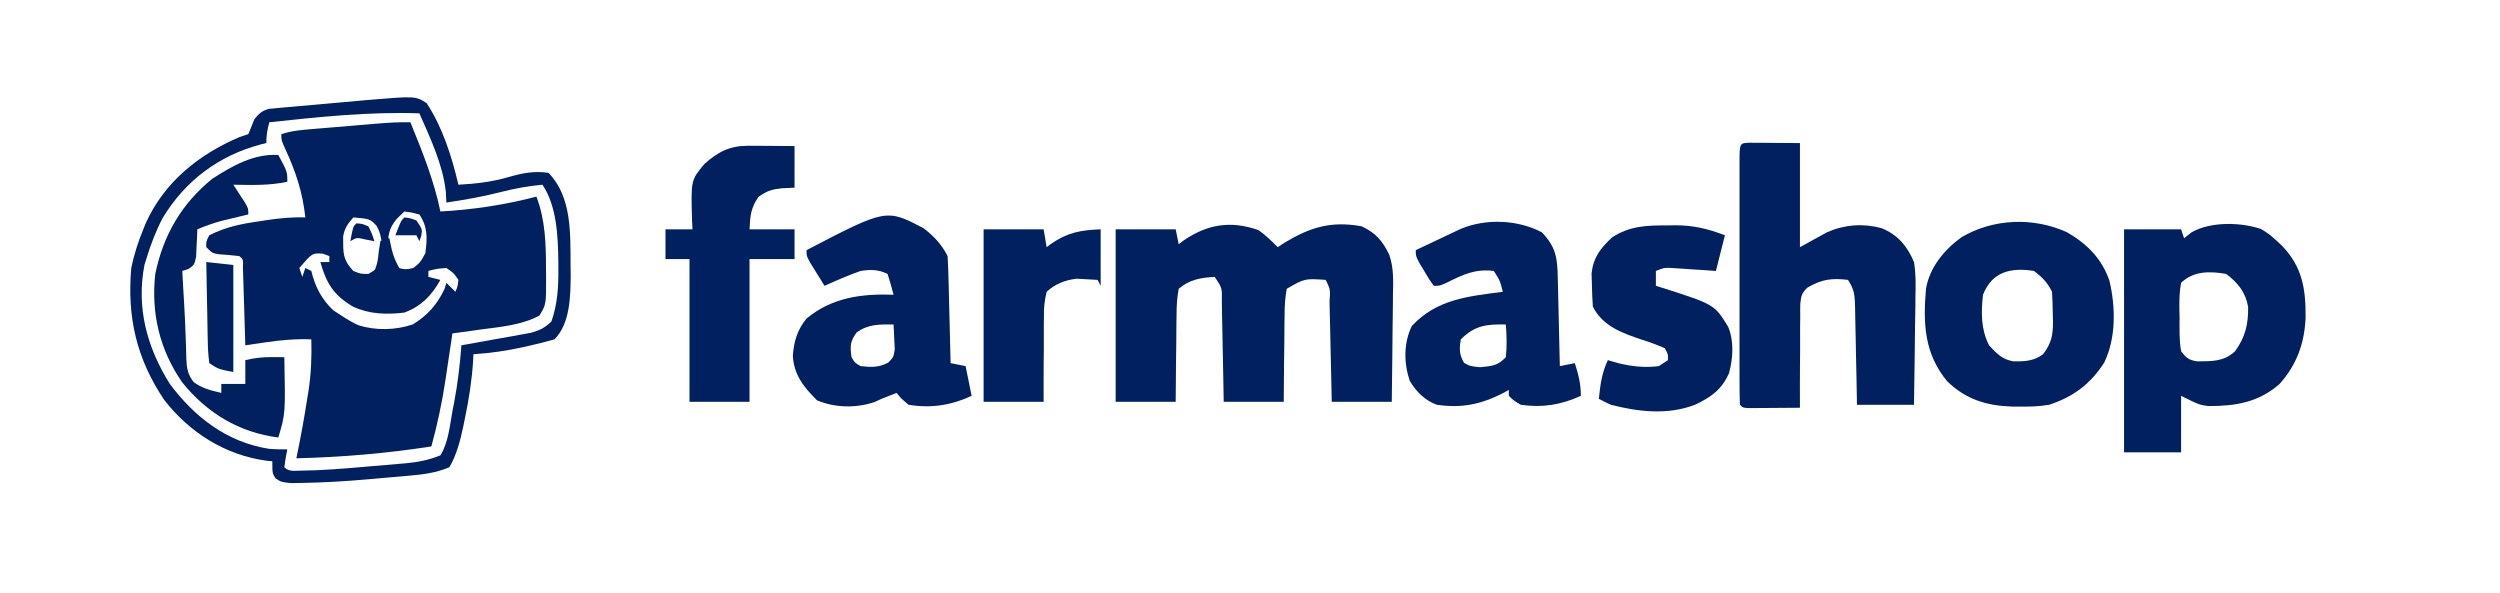 <svg width="194" height="46" viewBox="0 0 194 46" fill="none" xmlns="http://www.w3.org/2000/svg">
<g clip-path="url(#clip0_2_1283)">
<path d="M97.652 17.853C98.215 18.253 98.669 18.69 99.152 19.18C99.33 19.063 99.508 18.947 99.691 18.826C101.673 17.635 103.308 17.127 105.673 17.564C106.797 18.103 107.291 18.705 107.811 19.785C108.165 20.803 108.115 21.82 108.093 22.887C108.091 23.125 108.09 23.363 108.089 23.608C108.083 24.363 108.072 25.117 108.06 25.872C108.055 26.386 108.051 26.9 108.047 27.414C108.037 28.67 108.021 29.925 108.002 31.18C106.465 31.18 104.927 31.18 103.344 31.18C103.33 30.516 103.316 29.852 103.301 29.169C103.287 28.529 103.272 27.889 103.257 27.249C103.247 26.802 103.237 26.356 103.228 25.91C103.215 25.27 103.2 24.631 103.185 23.991C103.181 23.79 103.177 23.589 103.173 23.383C103.239 22.477 103.239 22.477 102.878 21.718C101.24 21.608 101.24 21.608 99.85 22.41C99.728 23.113 99.682 23.692 99.686 24.396C99.682 24.59 99.679 24.784 99.675 24.983C99.665 25.602 99.663 26.22 99.661 26.838C99.656 27.258 99.65 27.677 99.643 28.096C99.628 29.124 99.623 30.151 99.618 31.18C98.08 31.18 96.543 31.18 94.96 31.18C94.948 30.519 94.937 29.858 94.925 29.177C94.912 28.538 94.899 27.9 94.886 27.261C94.877 26.817 94.869 26.372 94.861 25.928C94.851 25.289 94.837 24.651 94.823 24.013C94.82 23.814 94.818 23.614 94.815 23.409C94.837 22.337 94.837 22.337 94.261 21.487C93.16 21.549 92.311 21.692 91.466 22.41C91.344 23.113 91.298 23.692 91.302 24.396C91.298 24.59 91.294 24.784 91.291 24.983C91.281 25.602 91.279 26.22 91.277 26.838C91.272 27.258 91.266 27.677 91.259 28.096C91.244 29.124 91.239 30.151 91.233 31.18C89.696 31.18 88.159 31.18 86.575 31.18C86.575 26.763 86.575 22.346 86.575 17.795C88.112 17.795 89.65 17.795 91.233 17.795C91.31 18.176 91.387 18.557 91.466 18.949C91.599 18.849 91.732 18.749 91.869 18.646C93.715 17.39 95.514 17.109 97.652 17.853Z" fill="#002060"/>
<path d="M135.683 11.077C135.959 11.078 135.959 11.078 136.241 11.08C136.42 11.081 136.599 11.081 136.784 11.082C137.012 11.084 137.241 11.086 137.477 11.088C138.565 11.095 138.565 11.095 139.675 11.103C139.675 13.768 139.675 16.434 139.675 19.18C140.367 18.799 141.059 18.418 141.771 18.026C143.125 17.427 144.587 17.316 146.021 17.707C147.295 18.246 147.988 19.082 148.525 20.334C148.673 21.206 148.662 22.054 148.639 22.937C148.637 23.18 148.636 23.423 148.634 23.674C148.627 24.445 148.613 25.216 148.598 25.987C148.592 26.513 148.587 27.038 148.582 27.563C148.569 28.846 148.549 30.128 148.525 31.41C147.065 31.41 145.605 31.41 144.1 31.41C144.089 30.769 144.077 30.127 144.066 29.466C144.053 28.845 144.04 28.224 144.026 27.603C144.017 27.172 144.009 26.74 144.002 26.308C143.991 25.688 143.978 25.067 143.964 24.447C143.961 24.254 143.958 24.06 143.955 23.861C143.932 22.959 143.917 22.485 143.401 21.718C142.153 21.571 141.382 21.661 140.266 22.313C139.812 22.729 139.767 22.968 139.702 23.572C139.692 23.948 139.691 24.324 139.698 24.7C139.694 24.998 139.694 24.998 139.689 25.302C139.682 25.934 139.686 26.566 139.69 27.199C139.687 27.628 139.683 28.058 139.678 28.487C139.669 29.539 139.669 30.59 139.675 31.641C138.943 31.648 138.21 31.652 137.477 31.656C137.268 31.658 137.059 31.66 136.844 31.662C136.545 31.663 136.545 31.663 136.241 31.664C136.057 31.665 135.873 31.666 135.683 31.668C135.25 31.641 135.25 31.641 135.017 31.41C134.994 30.787 134.986 30.169 134.987 29.545C134.987 29.349 134.986 29.154 134.986 28.953C134.985 28.303 134.986 27.654 134.986 27.004C134.986 26.555 134.986 26.106 134.986 25.657C134.985 24.714 134.986 23.771 134.987 22.828C134.988 21.616 134.987 20.405 134.986 19.194C134.985 18.266 134.986 17.338 134.986 16.41C134.986 15.963 134.986 15.516 134.986 15.069C134.985 14.446 134.986 13.822 134.987 13.199C134.987 13.013 134.986 12.826 134.986 12.634C134.992 11.118 134.992 11.118 135.683 11.077Z" fill="#002060"/>
<path d="M58.085 11.311C58.293 11.312 58.501 11.312 58.715 11.313C59.04 11.316 59.04 11.316 59.371 11.319C59.699 11.321 59.699 11.321 60.034 11.322C60.575 11.325 61.115 11.329 61.656 11.334C61.656 12.4 61.656 13.466 61.656 14.564C61.334 14.579 61.012 14.593 60.681 14.608C59.864 14.702 59.562 14.793 58.861 15.271C58.255 16.154 58.217 16.737 58.163 17.795C59.315 17.795 60.468 17.795 61.656 17.795C61.656 18.557 61.656 19.318 61.656 20.103C60.503 20.103 59.35 20.103 58.163 20.103C58.163 23.758 58.163 27.414 58.163 31.18C56.626 31.18 55.088 31.18 53.505 31.18C53.505 27.524 53.505 23.869 53.505 20.103C52.89 20.103 52.275 20.103 51.642 20.103C51.642 19.341 51.642 18.58 51.642 17.795C52.333 17.795 53.025 17.795 53.738 17.795C53.727 17.583 53.716 17.372 53.705 17.153C53.611 13.98 53.611 13.98 54.669 12.718C55.719 11.777 56.652 11.302 58.085 11.311Z" fill="#002060"/>
<path d="M129.384 17.492C129.582 17.488 129.781 17.485 129.985 17.481C131.411 17.48 132.522 17.751 133.853 18.257C133.622 19.171 133.392 20.084 133.154 21.026C132.876 21.006 132.599 20.987 132.313 20.967C131.948 20.944 131.583 20.92 131.218 20.896C131.035 20.883 130.852 20.87 130.664 20.857C130.487 20.846 130.311 20.835 130.129 20.823C129.886 20.807 129.886 20.807 129.638 20.79C129.142 20.773 129.142 20.773 128.496 21.026C128.496 21.407 128.496 21.787 128.496 22.18C128.623 22.219 128.75 22.258 128.881 22.299C133.045 23.625 133.045 23.625 134.11 25.371C134.573 26.484 134.483 27.797 134.175 28.946C133.624 30.216 132.766 30.836 131.524 31.41C129.422 32.221 127.148 31.961 125.003 31.41C124.688 31.266 124.375 31.116 124.071 30.949C124.183 29.861 124.297 28.949 124.77 27.949C125.034 28.025 125.298 28.101 125.571 28.18C126.614 28.437 127.658 28.553 128.729 28.41C128.96 28.258 129.19 28.106 129.428 27.949C129.45 27.501 129.45 27.501 129.195 27.026C128.598 26.762 128.039 26.556 127.419 26.362C125.889 25.843 124.381 25.331 123.606 23.795C123.565 23.238 123.543 22.68 123.533 22.122C123.524 21.821 123.515 21.52 123.506 21.21C123.648 19.962 124.187 19.278 125.09 18.43C126.462 17.524 127.789 17.486 129.384 17.492Z" fill="#002060"/>
<path d="M33.111 8.008C34.353 9.902 35.059 12.149 35.572 14.334C36.913 14.259 38.167 14.122 39.458 13.742C40.558 13.429 41.418 13.252 42.559 13.411C44.396 15.278 44.256 18.159 44.276 20.608C44.279 20.838 44.283 21.068 44.286 21.305C44.276 22.936 44.252 25.117 43.024 26.334C42.403 26.512 41.792 26.669 41.161 26.809C40.983 26.85 40.806 26.891 40.622 26.933C39.328 27.22 38.061 27.404 36.736 27.487C36.73 27.636 36.724 27.785 36.718 27.939C36.624 29.496 36.385 30.997 36.067 32.521C36.01 32.798 36.01 32.798 35.953 33.08C35.709 34.209 35.453 35.25 34.873 36.257C33.844 36.695 32.848 36.817 31.738 36.915C31.491 36.937 31.491 36.937 31.238 36.959C30.89 36.99 30.541 37.02 30.192 37.049C29.672 37.092 29.151 37.139 28.631 37.187C26.917 37.338 25.203 37.447 23.481 37.474C23.03 37.481 23.03 37.481 22.57 37.489C21.831 37.41 21.831 37.41 21.379 37.118C21.133 36.718 21.133 36.718 21.133 35.795C20.983 35.781 20.833 35.766 20.678 35.751C17.488 35.322 14.703 33.561 12.749 31.042C10.598 27.855 9.849 24.591 10.187 20.795C10.401 19.749 10.715 18.784 11.118 17.795C11.188 17.623 11.258 17.451 11.33 17.273C12.78 14.107 15.415 11.998 18.571 10.641C18.801 10.565 19.032 10.489 19.269 10.411C19.432 10.029 19.586 9.644 19.735 9.257C20.095 8.816 20.317 8.596 20.873 8.446C21.121 8.424 21.121 8.424 21.374 8.401C21.562 8.383 21.751 8.364 21.945 8.345C22.249 8.32 22.249 8.32 22.56 8.295C22.876 8.266 22.876 8.266 23.198 8.236C23.645 8.195 24.091 8.156 24.538 8.118C25.215 8.06 25.891 7.998 26.568 7.936C27.003 7.896 27.438 7.857 27.873 7.819C28.073 7.801 28.272 7.783 28.478 7.764C32.245 7.448 32.245 7.448 33.111 8.008ZM20.9 9.487C20.74 10.062 20.667 10.498 20.667 11.103C20.455 11.154 20.455 11.154 20.239 11.206C16.972 12.072 14.373 14.026 12.633 16.899C12.09 17.93 11.689 18.991 11.351 20.103C11.307 20.242 11.263 20.382 11.217 20.526C10.559 23.844 11.399 26.943 13.17 29.781C15.103 32.372 17.592 34.307 20.871 34.828C21.345 34.87 21.822 34.872 22.297 34.872C22.232 35.208 22.232 35.208 22.166 35.55C22.132 35.783 22.099 36.016 22.064 36.257C22.437 36.627 22.823 36.521 23.34 36.522C25.02 36.506 26.687 36.365 28.358 36.217C28.894 36.17 29.429 36.126 29.965 36.082C30.309 36.052 30.654 36.022 30.999 35.992C31.157 35.979 31.314 35.966 31.477 35.953C32.434 35.865 33.285 35.697 34.175 35.334C34.803 34.338 34.906 32.987 35.121 31.843C35.161 31.639 35.201 31.434 35.243 31.223C35.524 29.752 35.693 28.288 35.805 26.795C35.983 26.764 36.162 26.732 36.346 26.7C37.156 26.556 37.965 26.409 38.774 26.261C39.055 26.212 39.336 26.163 39.626 26.112C39.896 26.062 40.166 26.013 40.444 25.961C40.693 25.916 40.942 25.872 41.198 25.826C41.89 25.633 42.276 25.442 42.791 24.949C43.259 23.596 43.339 22.318 43.33 20.896C43.329 20.596 43.329 20.596 43.328 20.29C43.297 18.331 43.214 15.999 42.093 14.334C40.992 14.438 39.961 14.62 38.891 14.896C37.486 15.258 36.075 15.504 34.64 15.718C34.626 15.442 34.611 15.166 34.597 14.882C34.362 12.751 33.4 10.745 32.544 8.795C28.63 8.662 24.785 9.071 20.9 9.487Z" fill="#002060"/>
<path d="M76.328 17.795C77.865 17.795 79.402 17.795 80.986 17.795C81.063 18.252 81.14 18.709 81.219 19.18C81.326 19.099 81.434 19.018 81.545 18.935C82.844 18.037 83.833 17.86 85.411 17.795C85.411 19.242 85.411 20.689 85.411 22.18C85.296 21.951 85.296 21.951 85.178 21.718C84.824 21.693 84.47 21.675 84.115 21.66C83.918 21.65 83.721 21.639 83.518 21.628C82.616 21.75 81.887 22.03 81.219 22.641C81.05 23.37 80.995 23.87 81.009 24.599C81.004 24.881 81.004 24.881 81 25.169C80.993 25.769 80.996 26.368 81.001 26.968C80.998 27.375 80.994 27.782 80.989 28.19C80.978 29.187 80.983 30.182 80.986 31.18C79.449 31.18 77.912 31.18 76.328 31.18C76.328 26.763 76.328 22.346 76.328 17.795Z" fill="#002060"/>
<path d="M21.598 12.026C22.297 13.324 22.297 13.324 22.297 14.103C20.907 14.409 19.52 14.354 18.105 14.334C18.189 14.461 18.273 14.589 18.36 14.721C18.468 14.888 18.576 15.056 18.687 15.228C18.795 15.394 18.903 15.56 19.015 15.731C19.269 16.18 19.269 16.18 19.269 16.641C19.081 16.686 18.893 16.73 18.699 16.776C18.326 16.867 18.326 16.867 17.945 16.959C17.699 17.017 17.453 17.076 17.2 17.137C16.544 17.315 15.935 17.531 15.31 17.795C15.301 18.087 15.301 18.087 15.292 18.385C15.279 18.637 15.266 18.89 15.252 19.151C15.236 19.528 15.236 19.528 15.219 19.913C15.077 20.564 15.077 20.564 14.601 20.883C14.45 20.93 14.3 20.977 14.146 21.026C14.16 21.28 14.174 21.535 14.188 21.797C14.198 21.964 14.207 22.131 14.216 22.304C14.237 22.676 14.259 23.048 14.281 23.42C14.337 24.379 14.386 25.337 14.413 26.297C14.423 26.561 14.423 26.561 14.433 26.83C14.445 27.166 14.454 27.501 14.459 27.837C14.49 28.604 14.561 29.037 15.033 29.656C15.705 30.143 16.368 30.303 17.173 30.487C17.173 30.259 17.173 30.03 17.173 29.795C17.788 29.795 18.403 29.795 19.037 29.795C19.037 29.186 19.037 28.577 19.037 27.949C19.762 27.769 20.432 27.705 21.176 27.711C21.616 27.715 21.616 27.715 22.064 27.718C22.15 32.104 22.15 32.104 21.598 33.949C18.564 33.571 16.057 32.047 14.152 29.688C12.393 27.168 11.709 24.295 12.05 21.257C12.664 18.266 14.083 15.809 16.475 13.872C18.034 12.87 19.69 11.915 21.598 12.026Z" fill="#002060"/>
<path d="M152.205 18.414C154.664 16.955 157.799 16.833 160.402 18.026C161.962 18.925 163.1 20.071 163.688 21.772C164.176 23.813 164.218 26.216 163.287 28.138C162.221 29.799 160.883 30.801 159.005 31.411C158.238 31.541 157.497 31.564 156.72 31.554C156.415 31.551 156.415 31.551 156.104 31.549C154.126 31.48 152.542 30.981 151.099 29.587C149.314 27.421 149.228 25.087 149.457 22.411C149.735 20.758 150.862 19.39 152.205 18.414ZM157.841 21.026C156.063 20.742 154.589 21.067 153.882 22.872C153.725 24.256 153.715 25.53 154.348 26.796C154.951 27.436 155.343 27.874 156.218 28.038C157.083 28.06 157.848 28.02 158.54 27.487C159.189 26.65 159.319 25.993 159.312 24.942C159.307 24.773 159.302 24.608 159.297 24.444C159.293 23.84 159.273 23.245 159.238 22.641C158.869 21.91 158.499 21.531 157.841 21.026Z" fill="#002060"/>
<path d="M170.067 18.026C171.553 17.186 173.854 17.233 175.449 17.768C175.93 18.046 176.304 18.336 176.705 18.718C176.836 18.841 176.966 18.963 177.101 19.089C178.664 20.725 178.925 22.417 178.915 24.602C178.843 26.586 178.241 28.297 176.895 29.795C175.252 31.227 173.502 31.513 171.367 31.51C170.65 31.41 170.65 31.41 169.253 30.718V35.103H164.827V17.795H169.253C169.33 18.024 169.406 18.252 169.485 18.488C169.677 18.335 169.869 18.183 170.067 18.026ZM172.746 21.256C171.482 21.034 170.204 21.02 169.253 21.949C169.13 22.596 169.115 23.204 169.116 23.863C169.123 24.114 169.129 24.359 169.136 24.603C169.134 25.492 169.098 26.379 169.253 27.256C169.66 27.78 169.826 27.927 170.488 28.041C171.639 28.03 172.566 28.076 173.444 27.256C174.235 26.154 174.478 25.153 174.454 23.813C174.271 22.694 173.648 21.926 172.746 21.256Z" fill="#002060"/>
<path d="M16.009 20.334C16.701 20.41 17.392 20.486 18.105 20.564C18.105 23.306 18.105 26.047 18.105 28.872C16.94 28.641 16.94 28.641 16.242 28.18C16.163 27.576 16.128 27.024 16.122 26.418C16.118 26.245 16.114 26.071 16.11 25.892C16.097 25.338 16.089 24.783 16.082 24.228C16.074 23.852 16.066 23.476 16.058 23.1C16.038 22.178 16.022 21.256 16.009 20.334Z" fill="#002060"/>
<path d="M31.845 9.487C32.779 11.768 33.672 13.994 34.174 16.411C36.687 16.274 39.191 15.897 41.627 15.257C42.317 17.082 42.367 18.898 42.369 20.824C42.371 21.024 42.374 21.225 42.377 21.431C42.383 23.627 42.383 23.629 41.86 24.487C40.493 25.23 38.826 25.367 37.303 25.569C37.091 25.599 36.877 25.629 36.659 25.66C36.142 25.733 35.624 25.803 35.106 25.872C35.081 26.039 35.057 26.207 35.032 26.379C34.917 27.152 34.801 27.926 34.684 28.699C34.645 28.962 34.607 29.225 34.567 29.496C34.302 31.242 33.94 32.938 33.475 34.642C29.981 35.184 26.531 35.477 22.996 35.564C23.025 35.425 23.053 35.284 23.084 35.141C23.37 33.748 23.622 32.354 23.839 30.949C23.871 30.759 23.902 30.568 23.934 30.372C24.143 29.017 24.196 27.703 24.16 26.334C22.94 26.286 21.804 26.389 20.595 26.566C20.303 26.609 20.01 26.651 19.709 26.695C19.488 26.728 19.264 26.762 19.036 26.796C19.03 26.594 19.024 26.392 19.018 26.184C18.996 25.439 18.974 24.694 18.95 23.949C18.94 23.626 18.93 23.302 18.92 22.979C18.907 22.516 18.892 22.053 18.877 21.59C18.868 21.311 18.86 21.031 18.851 20.744C18.876 20.125 18.875 20.124 18.57 19.872C18.038 19.807 17.505 19.769 16.97 19.729C16.475 19.642 16.474 19.641 16.008 19.18C15.994 18.733 15.995 18.732 16.242 18.257C17.498 17.618 18.709 17.373 20.099 17.175C20.291 17.145 20.483 17.116 20.68 17.085C21.694 16.933 22.666 16.837 23.694 16.872C23.483 14.906 22.947 13.303 22.12 11.526C21.831 10.873 21.831 10.872 21.831 10.411C22.663 10.136 23.472 10.077 24.34 10.006C24.517 9.991 24.694 9.976 24.877 9.961C25.251 9.929 25.626 9.898 26 9.867C26.572 9.82 27.144 9.771 27.715 9.723C28.079 9.692 28.444 9.661 28.808 9.631C28.978 9.616 29.149 9.602 29.324 9.587C30.166 9.518 31 9.471 31.845 9.487ZM25.047 19.684C24.232 19.631 24.231 19.632 23.228 20.796C23.307 21.031 23.385 21.259 23.461 21.487C23.54 21.252 23.617 21.024 23.694 20.796C23.852 20.874 24.006 20.95 24.16 21.026C24.441 22.235 24.953 23.207 25.848 24.069C26.066 24.211 26.277 24.349 26.489 24.487C26.916 24.772 27.334 25.015 27.798 25.235C29.137 25.661 30.72 25.633 32.049 25.166C33.183 24.469 33.929 23.621 34.495 22.425C34.544 22.263 34.592 22.106 34.64 21.949C34.878 22.184 35.108 22.413 35.338 22.642C35.513 22.238 35.514 22.237 35.572 21.719C35.208 21.185 35.207 21.185 34.64 20.796C33.884 20.854 33.883 20.853 33.243 21.026V21.487C33.559 21.566 33.867 21.643 34.174 21.719C33.489 22.935 32.714 23.748 31.379 24.257C29.993 24.424 28.642 24.384 27.37 23.782C25.875 22.887 25.33 21.987 24.859 20.334H25.557V19.872C25.384 19.808 25.215 19.746 25.047 19.684ZM27.42 16.872C26.979 17.372 26.738 17.696 26.628 18.358C26.63 18.559 26.633 18.754 26.634 18.949C26.626 19.875 26.779 20.343 27.42 21.026C27.988 21.257 27.988 21.257 28.584 21.257C29.123 20.954 29.123 20.954 29.516 20.334C29.668 19.323 29.739 18.404 29.206 17.504C28.703 16.986 28.703 16.985 27.42 16.872ZM30.797 16.973C30.134 17.758 30.069 18.393 30.132 19.397C30.245 20.044 30.391 20.384 30.914 20.795C31.481 20.925 31.482 20.925 32.079 20.795C32.617 20.362 32.617 20.363 33.01 19.642C33.16 18.491 33.204 17.622 32.544 16.642C31.933 16.483 31.933 16.482 31.379 16.41C31.181 16.601 30.989 16.787 30.797 16.973Z" fill="#002060"/>
<path d="M113.355 17.76C115.323 16.939 117.773 17.047 119.646 18.026C120.767 19.194 120.852 20.044 120.884 21.605C120.889 21.799 120.894 21.993 120.899 22.192C120.914 22.813 120.928 23.434 120.942 24.055C120.952 24.475 120.962 24.895 120.972 25.316C120.997 26.347 121.021 27.379 121.043 28.41C121.62 28.296 121.62 28.296 122.208 28.18C122.486 29.074 122.674 29.776 122.674 30.718C121.148 31.416 119.696 31.653 118.016 31.41C117.467 31.088 117.467 31.087 117.084 30.718V30.257C116.86 30.382 116.86 30.381 116.63 30.509C114.91 31.384 113.424 31.691 111.496 31.41C110.554 31.06 109.921 30.408 109.399 29.564C108.93 28.172 108.915 26.618 109.559 25.295C111.498 23.218 113.882 23.003 116.619 22.642C116.393 21.766 116.394 21.765 115.92 21.026C114.496 20.841 113.546 21.303 112.277 21.928C111.728 22.18 111.728 22.18 111.262 22.18C110.911 21.691 110.911 21.691 110.535 21.055C110.409 20.846 110.283 20.637 110.154 20.422C109.865 19.872 109.865 19.872 109.865 19.41C110.505 19.106 111.146 18.804 111.787 18.502C111.967 18.416 112.148 18.33 112.334 18.241C112.51 18.159 112.686 18.075 112.867 17.99C113.028 17.914 113.189 17.838 113.355 17.76ZM116.852 25.18C115.343 25.151 114.456 25.246 113.358 26.334C113.236 27.074 113.231 27.494 113.606 28.151C114.057 28.41 114.057 28.411 114.843 28.497C115.777 28.401 116.204 28.399 116.852 27.718C116.951 26.864 116.918 26.035 116.852 25.18Z" fill="#002060"/>
<path d="M62.588 19.41C68.777 16.189 68.777 16.189 71.685 17.723C72.488 18.349 73.075 18.965 73.533 19.872C73.57 20.495 73.594 21.112 73.607 21.735C73.612 21.918 73.617 22.102 73.622 22.291C73.637 22.879 73.65 23.467 73.664 24.055C73.674 24.453 73.685 24.851 73.695 25.249C73.72 26.226 73.744 27.203 73.767 28.18C74.151 28.256 74.535 28.332 74.931 28.41C75.084 29.172 75.238 29.933 75.397 30.718C73.825 31.451 72.236 31.698 70.506 31.41C69.949 30.943 69.949 30.943 69.574 30.488C69.406 30.554 69.238 30.621 69.064 30.69C68.849 30.775 68.632 30.86 68.41 30.948C68.235 31.028 68.06 31.109 67.88 31.191C66.451 31.686 64.786 31.652 63.402 31.065C62.377 30.048 61.6 29.084 61.525 27.603C61.605 26.492 61.872 25.589 62.588 24.718C64.555 23.087 66.855 22.779 69.342 22.872C69.202 22.33 69.046 21.791 68.876 21.257C68.166 20.905 67.547 20.904 66.779 21.026C65.826 21.363 64.904 21.761 63.984 22.18C63.75 21.806 63.518 21.43 63.286 21.055C63.157 20.846 63.027 20.637 62.894 20.422C62.588 19.872 62.588 19.872 62.588 19.41ZM69.342 25.18C68.24 25.173 67.392 25.136 66.474 25.8C65.963 26.494 65.955 26.877 66.081 27.718C66.329 28.151 66.328 28.151 66.779 28.41C67.609 28.5 68.177 28.532 68.924 28.141C69.341 27.718 69.342 27.718 69.433 27.095C69.421 26.861 69.41 26.633 69.399 26.406C69.384 25.997 69.367 25.588 69.342 25.18Z" fill="#002060"/>
<path d="M30.215 18.487C30.302 18.901 30.302 18.901 30.39 19.324C30.628 20.286 31.016 20.93 31.613 21.718C30.69 21.718 29.768 21.718 28.818 21.718C28.89 21.523 28.962 21.328 29.036 21.127C29.31 20.329 29.31 20.329 29.4 19.454C29.439 19.211 29.477 18.968 29.517 18.718C29.982 18.487 29.982 18.487 30.215 18.487Z" fill="#002060"/>
<path d="M31.38 16.872C31.831 16.93 31.831 16.93 32.311 17.103C32.777 17.795 32.777 17.795 32.69 18.3C32.642 18.438 32.594 18.576 32.544 18.718C32.467 18.566 32.391 18.413 32.311 18.257C31.773 18.257 31.235 18.257 30.681 18.257C31.118 17.132 31.118 17.132 31.38 16.872Z" fill="#002060"/>
<path d="M27.654 17.334C28.105 17.362 28.105 17.362 28.585 17.564C28.876 18.156 28.876 18.156 29.051 18.718C28.83 18.675 28.609 18.633 28.381 18.588C27.677 18.421 27.677 18.421 27.188 18.718C27.392 17.593 27.392 17.593 27.654 17.334Z" fill="#002060"/>
</g>
<defs>
<clipPath id="clip0_2_1283">
<rect width="194" height="45" fill="white" transform="translate(0 0.497)"/>
</clipPath>
</defs>
</svg>
